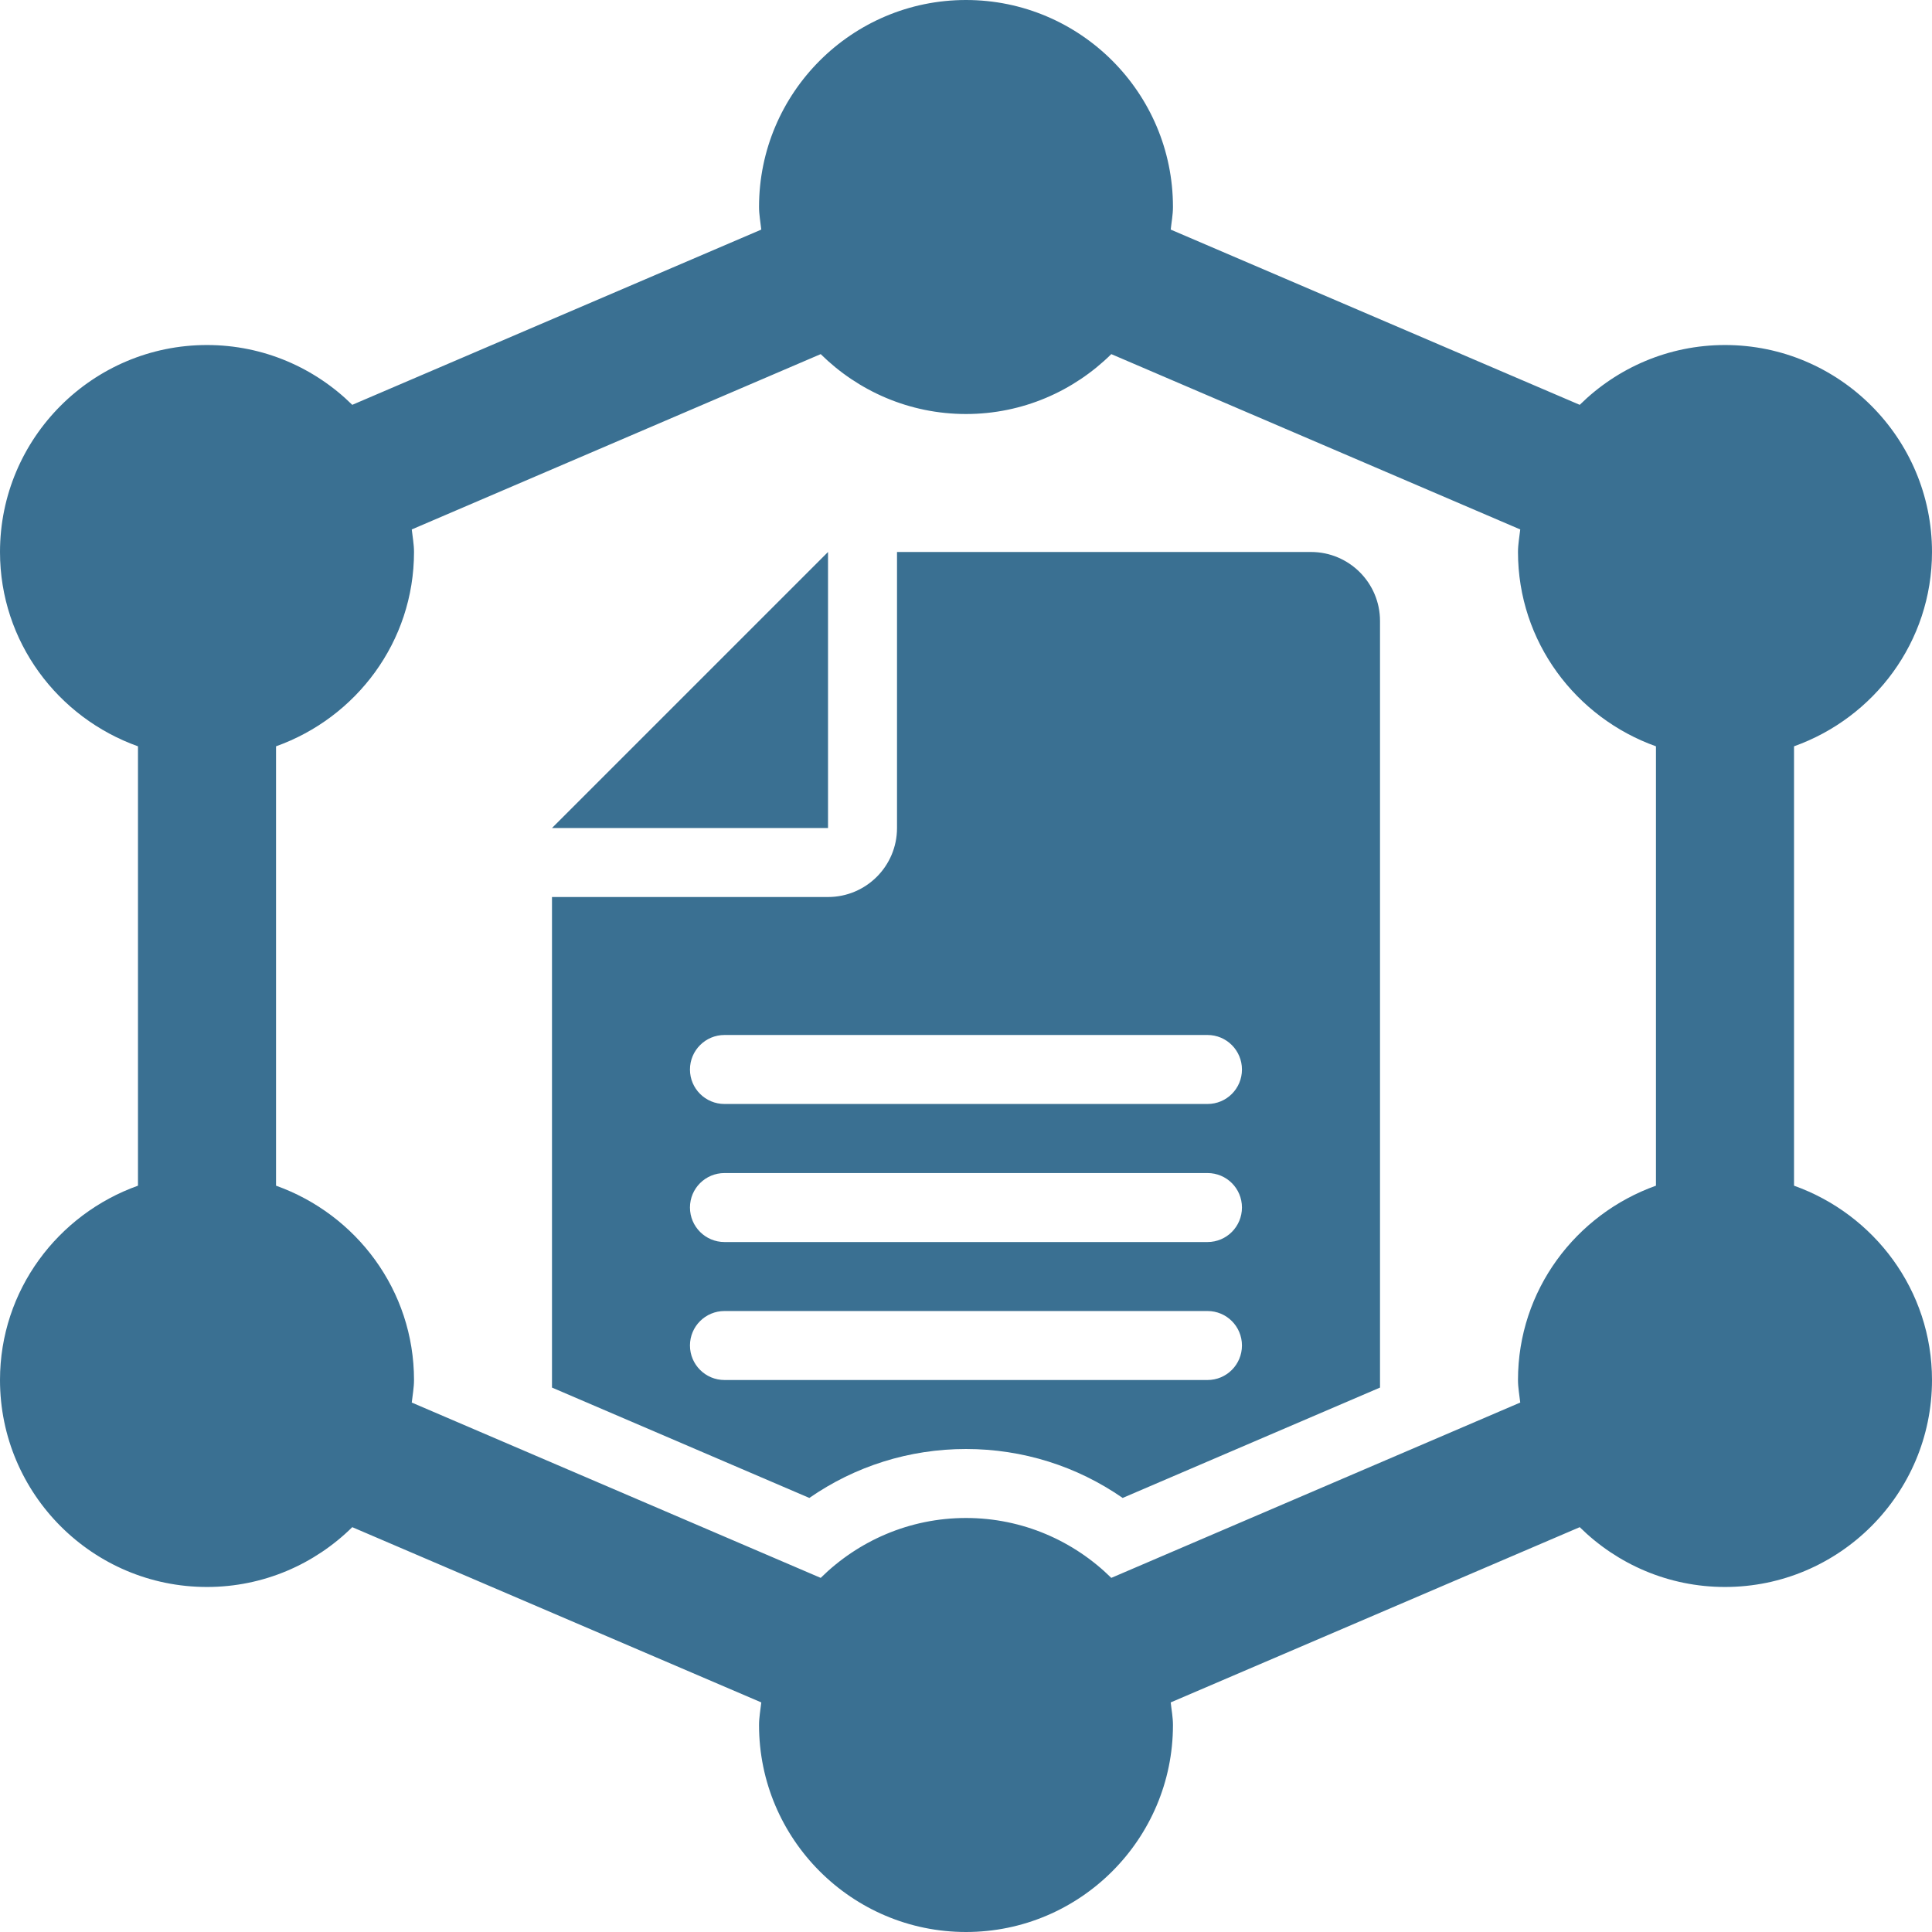 <svg width="24" height="24" viewBox="0 0 24 24" fill="none" xmlns="http://www.w3.org/2000/svg">
<path d="M22.286 14.729V9.271C23.281 8.916 24 7.973 24 6.857C24 5.439 22.846 4.286 21.429 4.286C20.726 4.286 20.089 4.57 19.624 5.029L14.543 2.852C14.553 2.758 14.571 2.667 14.571 2.571C14.571 1.153 13.418 0 12 0C10.582 0 9.429 1.153 9.429 2.571C9.429 2.667 9.447 2.758 9.457 2.852L4.376 5.029C3.911 4.57 3.274 4.286 2.571 4.286C1.153 4.286 0 5.439 0 6.857C0 7.973 0.719 8.916 1.714 9.271V14.729C0.719 15.084 0 16.027 0 17.143C0 18.561 1.153 19.714 2.571 19.714C3.274 19.714 3.911 19.43 4.376 18.971L9.457 21.148C9.447 21.242 9.429 21.333 9.429 21.429C9.429 22.846 10.582 24 12 24C13.418 24 14.571 22.846 14.571 21.429C14.571 21.333 14.553 21.242 14.543 21.148L19.624 18.971C20.089 19.43 20.726 19.714 21.429 19.714C22.846 19.714 24 18.561 24 17.143C24 16.027 23.281 15.084 22.286 14.729ZM10.195 19.601L5.115 17.423C5.125 17.33 5.143 17.239 5.143 17.143C5.143 16.027 4.424 15.084 3.429 14.729V9.271C4.424 8.916 5.143 7.973 5.143 6.857C5.143 6.761 5.125 6.67 5.115 6.577L10.195 4.399C10.66 4.858 11.297 5.143 12 5.143C12.703 5.143 13.34 4.858 13.805 4.399L18.885 6.577C18.875 6.67 18.857 6.761 18.857 6.857C18.857 7.973 19.576 8.916 20.571 9.271V14.729C19.576 15.084 18.857 16.027 18.857 17.143C18.857 17.239 18.875 17.33 18.885 17.423L13.805 19.601C13.34 19.142 12.703 18.857 12 18.857C11.297 18.857 10.66 19.142 10.195 19.601Z" fill="#3A7092"/>
<path d="M10.286 6.857V10.286H6.857L10.286 6.857Z" fill="#3A7092"/>
<path d="M16.286 6.857H11.143V10.286C11.143 10.759 10.759 11.143 10.286 11.143H6.857V17.237L10.054 18.608C10.623 18.213 11.296 18 12 18C12.704 18 13.377 18.213 13.946 18.608L17.143 17.237V7.714C17.143 7.241 16.759 6.857 16.286 6.857ZM15 17.143H9C8.763 17.143 8.571 16.951 8.571 16.714C8.571 16.477 8.763 16.286 9 16.286H15C15.237 16.286 15.428 16.477 15.428 16.714C15.428 16.951 15.237 17.143 15 17.143ZM15 15.429H9C8.763 15.429 8.571 15.237 8.571 15C8.571 14.763 8.763 14.572 9 14.572H15C15.237 14.572 15.428 14.763 15.428 15C15.428 15.237 15.237 15.429 15 15.429ZM15 13.714H9C8.763 13.714 8.571 13.523 8.571 13.286C8.571 13.049 8.763 12.857 9 12.857H15C15.237 12.857 15.428 13.049 15.428 13.286C15.428 13.523 15.237 13.714 15 13.714Z" fill="#3A7092"/>
</svg>
